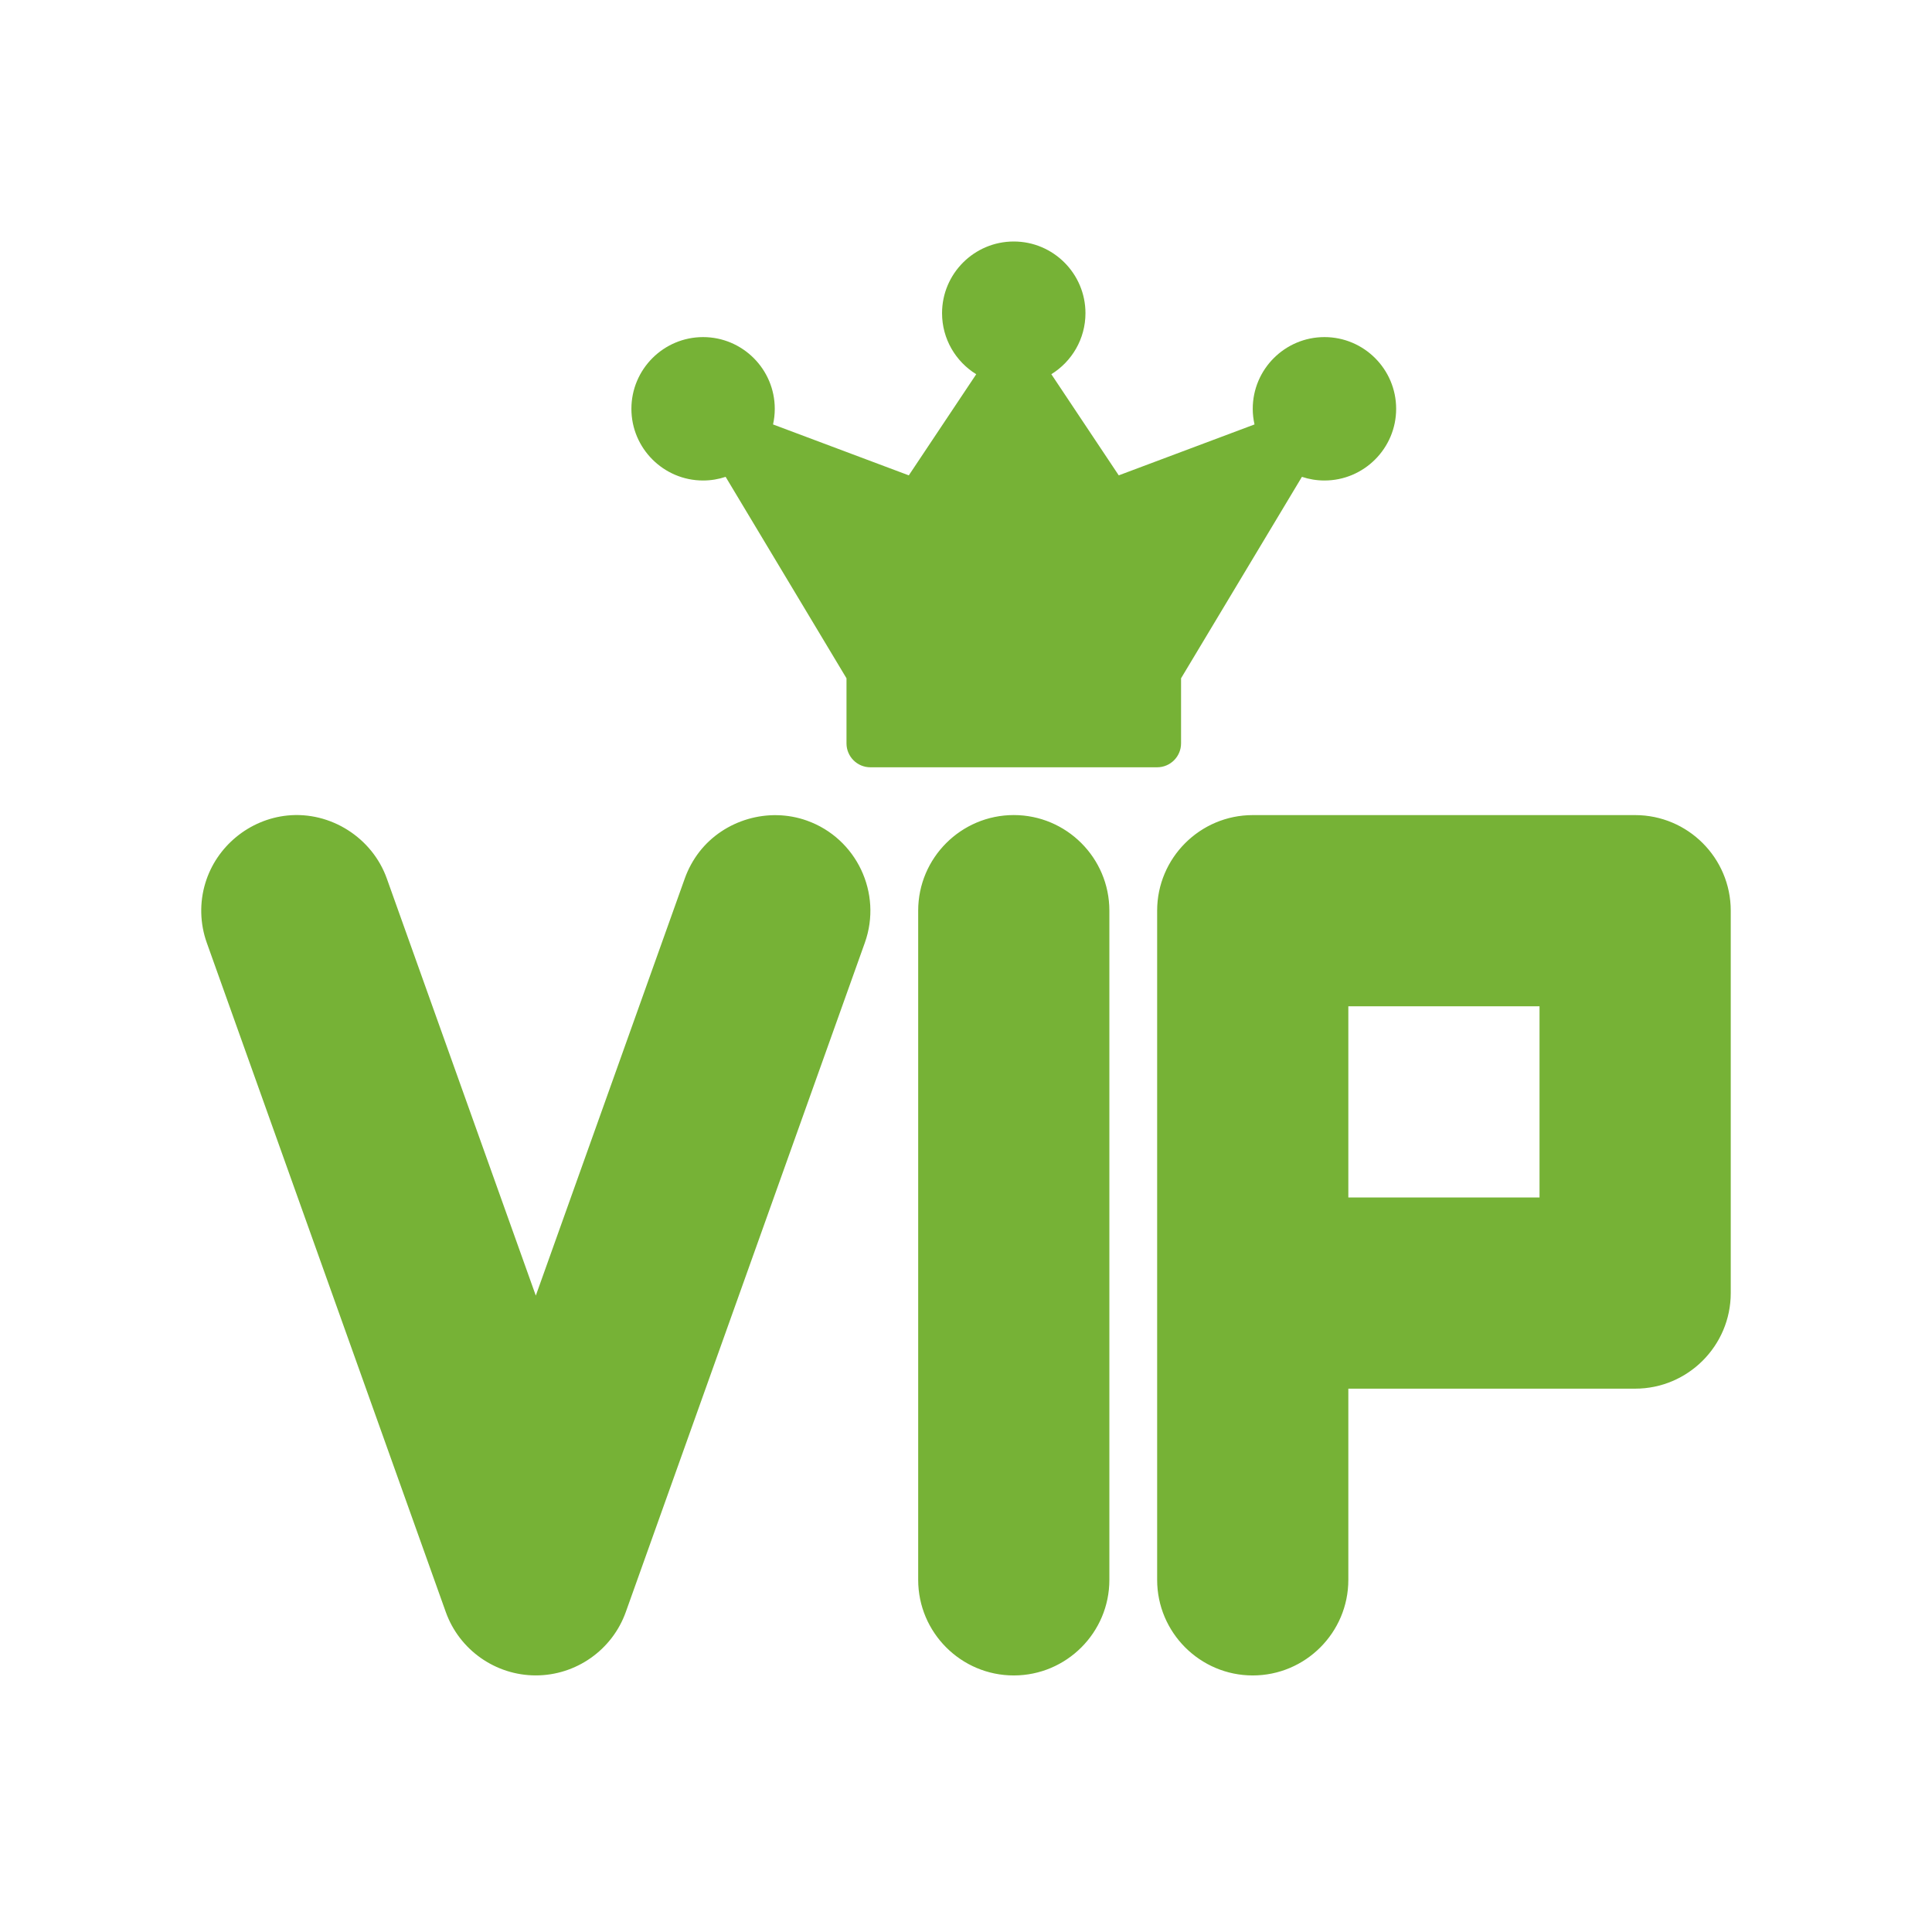 <?xml version="1.0" encoding="UTF-8"?>
<svg width="48px" height="48px" viewBox="0 0 48 48" version="1.1" xmlns="http://www.w3.org/2000/svg" xmlns:xlink="http://www.w3.org/1999/xlink">
    <!-- Generator: Sketch 55 (78076) - https://sketchapp.com -->
    <title>icon/VIP-colorful</title>
    <desc>Created with Sketch.</desc>
    <g id="icon/VIP-colorful" stroke="none" stroke-width="1" fill="none" fill-rule="evenodd">
        <path d="M20.048,20.388 C21.281,20.828 21.927,22.191 21.486,23.424 L15.548,40.049 C15.212,40.992 14.313,41.625 13.312,41.625 C12.311,41.625 11.411,40.992 11.075,40.049 L5.138,23.424 C4.967,22.948 4.954,22.422 5.102,21.938 C5.378,21.027 6.193,20.357 7.141,20.261 C8.214,20.153 9.249,20.814 9.61,21.826 L13.312,32.189 L17.013,21.826 C17.098,21.588 17.22,21.365 17.374,21.165 C17.996,20.365 19.095,20.047 20.048,20.388 Z M25.187,20.25 C26.497,20.25 27.562,21.316 27.562,22.625 L27.562,39.251 C27.562,40.56 26.497,41.626 25.187,41.626 C23.877,41.626 22.812,40.56 22.812,39.251 L22.812,22.625 C22.812,21.316 23.877,20.25 25.187,20.25 Z M33.499,29.751 L38.249,29.751 L38.249,25.001 L33.499,25.001 L33.499,29.751 Z M40.625,20.251 C41.935,20.251 43,21.316 43,22.626 L43,32.126 C43,33.435 41.935,34.501 40.625,34.501 L33.499,34.501 L33.499,39.251 C33.499,40.56 32.434,41.626 31.124,41.626 C29.815,41.626 28.749,40.56 28.749,39.251 L28.749,22.626 C28.749,21.316 29.815,20.251 31.124,20.251 L40.625,20.251 Z M17.468,11.938 C16.486,11.938 15.687,11.138 15.687,10.157 C15.687,9.174 16.486,8.375 17.468,8.375 C18.45,8.375 19.249,9.174 19.249,10.157 C19.249,10.29 19.234,10.419 19.206,10.545 L22.579,11.81 L24.254,9.298 C23.745,8.984 23.405,8.421 23.405,7.781 C23.405,6.799 24.204,6 25.187,6 C26.169,6 26.968,6.799 26.968,7.781 C26.968,8.421 26.628,8.984 26.12,9.297 L27.795,11.81 L31.168,10.545 C31.14,10.419 31.124,10.29 31.124,10.157 C31.124,9.174 31.924,8.375 32.906,8.375 C33.888,8.375 34.687,9.174 34.687,10.157 C34.687,11.138 33.888,11.938 32.906,11.938 C32.71,11.938 32.523,11.906 32.346,11.847 L29.343,16.852 L29.343,18.469 C29.343,18.796 29.077,19.063 28.749,19.063 L21.624,19.063 C21.296,19.063 21.031,18.796 21.031,18.469 L21.031,16.852 L18.028,11.847 C17.852,11.906 17.663,11.938 17.468,11.938 Z" id="形状结合" fill="#76B236"></path>
    </g>
</svg>